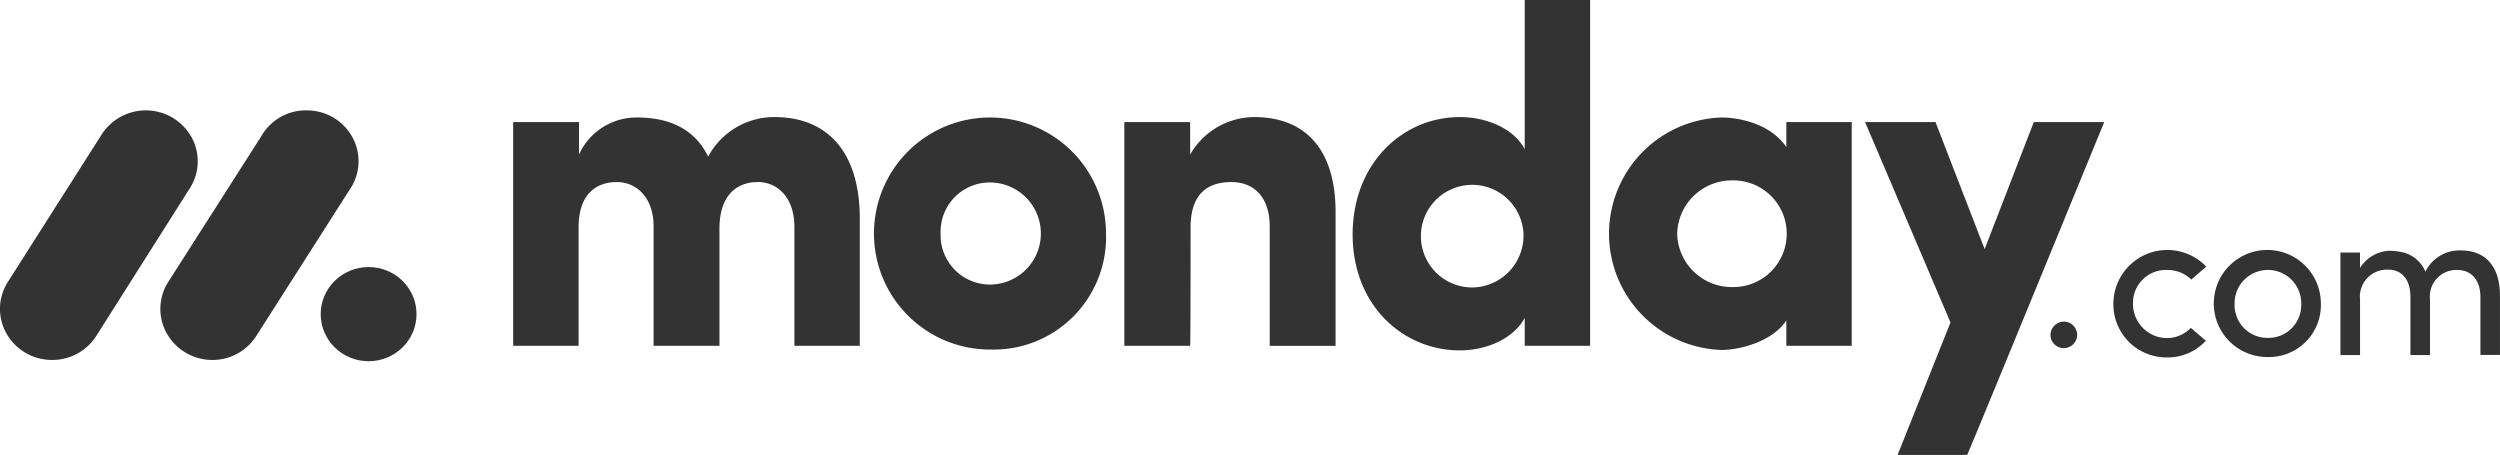 <svg xmlns="http://www.w3.org/2000/svg" width="207.243" height="37.713" viewBox="0 0 207.243 37.713">
  <g id="monday-com-logo-vector" transform="translate(-21.122 -266.3)">
    <path id="Trazado_2423" data-name="Trazado 2423" d="M25.431,313.485a4.323,4.323,0,0,1-3.764-2.176,4.145,4.145,0,0,1,.1-4.283l7.736-12.157a4.346,4.346,0,0,1,7.529.207,4.151,4.151,0,0,1-.242,4.282l-7.7,12.157A4.316,4.316,0,0,1,25.431,313.485Z" transform="translate(0 -17.346)" fill="#333334"/>
    <path id="Trazado_2424" data-name="Trazado 2424" d="M63.931,313.48a4.323,4.323,0,0,1-3.764-2.176,4.147,4.147,0,0,1,.1-4.283L68.006,294.9a4.233,4.233,0,0,1,3.834-2.107,4.282,4.282,0,0,1,3.73,2.279,4.14,4.14,0,0,1-.276,4.317l-7.736,12.122A4.3,4.3,0,0,1,63.931,313.48Z" transform="translate(-25.204 -17.34)" fill="#333334"/>
    <ellipse id="Elipse_51" data-name="Elipse 51" cx="3.972" cy="3.903" rx="3.972" ry="3.903" transform="translate(47.707 288.438)" fill="#333334"/>
    <path id="Trazado_2425" data-name="Trazado 2425" d="M305.445,288.679c1.209,0,1.934.863,1.934,2.245v4.8H309v-4.9c0-2.383-1.14-3.764-3.246-3.764a3.138,3.138,0,0,0-2.936,1.761,2.71,2.71,0,0,0-2.176-1.658,4.244,4.244,0,0,0-.932-.069,3.048,3.048,0,0,0-2.314,1.416v-1.278h-1.623v8.5H297.4v-4.593a2.245,2.245,0,0,1,2.348-2.487c1.105,0,1.83.829,1.83,2.245v4.835H303.2v-4.593A2.2,2.2,0,0,1,305.445,288.679Zm-15.679,5.629a2.711,2.711,0,0,0,2-.829,2.782,2.782,0,0,0,.76-2.038,2.763,2.763,0,1,0-5.526,0,2.782,2.782,0,0,0,.76,2.038,2.711,2.711,0,0,0,2,.829Zm0,1.589a4.438,4.438,0,1,1,4.386-4.455,4.3,4.3,0,0,1-4.386,4.455Zm-12.813-4.455h0a4.47,4.47,0,0,1,7.7-3.039l-1.243,1.071a2.819,2.819,0,0,0-2-.794,2.73,2.73,0,0,0-2.832,2.8A2.84,2.84,0,0,0,280.3,294.1a2.753,2.753,0,0,0,3.074-.622l1.243,1.071a4.31,4.31,0,0,1-3.246,1.381A4.4,4.4,0,0,1,276.953,291.442Zm-5.215,2.659a1.121,1.121,0,0,1,1.105-1.14h0a1.1,1.1,0,0,1,1.105,1.14h0a1.106,1.106,0,0,1-2.21,0Zm4.455-17.682h-5.837l-4.075,10.533-4.075-10.533h-5.837l7.08,16.612-4.386,10.982h5.768C264.865,304.048,276.193,276.419,276.193,276.419Zm-35.4,9.256a4.528,4.528,0,0,0,4.593,4.421,4.421,4.421,0,1,0,0-8.841,4.528,4.528,0,0,0-4.593,4.421Zm9.048,9.29v-2.107c-1.174,1.8-3.937,2.452-5.353,2.452a9.64,9.64,0,0,1,0-19.271c1.174,0,3.937.38,5.353,2.452v-2.072h5.422v18.546Zm-16.266,0h-5.422v-2.314c-.9,1.692-3.108,2.694-5.388,2.694-4.731,0-8.876-3.764-8.876-9.6,0-5.94,4.179-9.739,8.876-9.739,2.279,0,4.49.967,5.388,2.659V266.3h5.422Zm-5.526-9.325a4.254,4.254,0,1,0-4.248,4.49A4.3,4.3,0,0,0,228.05,285.64Zm-27.594-.483c0-2.832,1.451-3.764,3.385-3.764,1.865,0,3.177,1.243,3.177,3.7v9.877h5.457V283.879c0-5.284-2.59-7.874-6.735-7.874a6.156,6.156,0,0,0-5.319,3.108v-2.694h-5.457v18.546h5.457C200.456,294.965,200.456,285.157,200.456,285.157Zm-16.577,10.119a9.618,9.618,0,1,1,9.566-9.636,9.319,9.319,0,0,1-9.566,9.636Zm0-5.388a4.231,4.231,0,0,0,0-8.461,4.073,4.073,0,0,0-4.144,4.213A4.094,4.094,0,0,0,183.878,289.888Zm-19.306-8.5c1.623,0,3.039,1.278,3.039,3.7v9.877h5.422V284.431c0-5.595-2.728-8.427-7.08-8.427a6.207,6.207,0,0,0-5.491,3.281c-1.036-2.141-3-3.246-5.906-3.246a5.233,5.233,0,0,0-4.8,3.074v-2.694H144.3v18.546h5.422v-9.808c0-2.832,1.52-3.764,3.177-3.764,1.589,0,3,1.243,3.039,3.557v10.015H161.4v-9.808c.035-2.694,1.451-3.764,3.177-3.764Z" transform="translate(-80.637)" fill="#333334"/>
  </g>
</svg>

